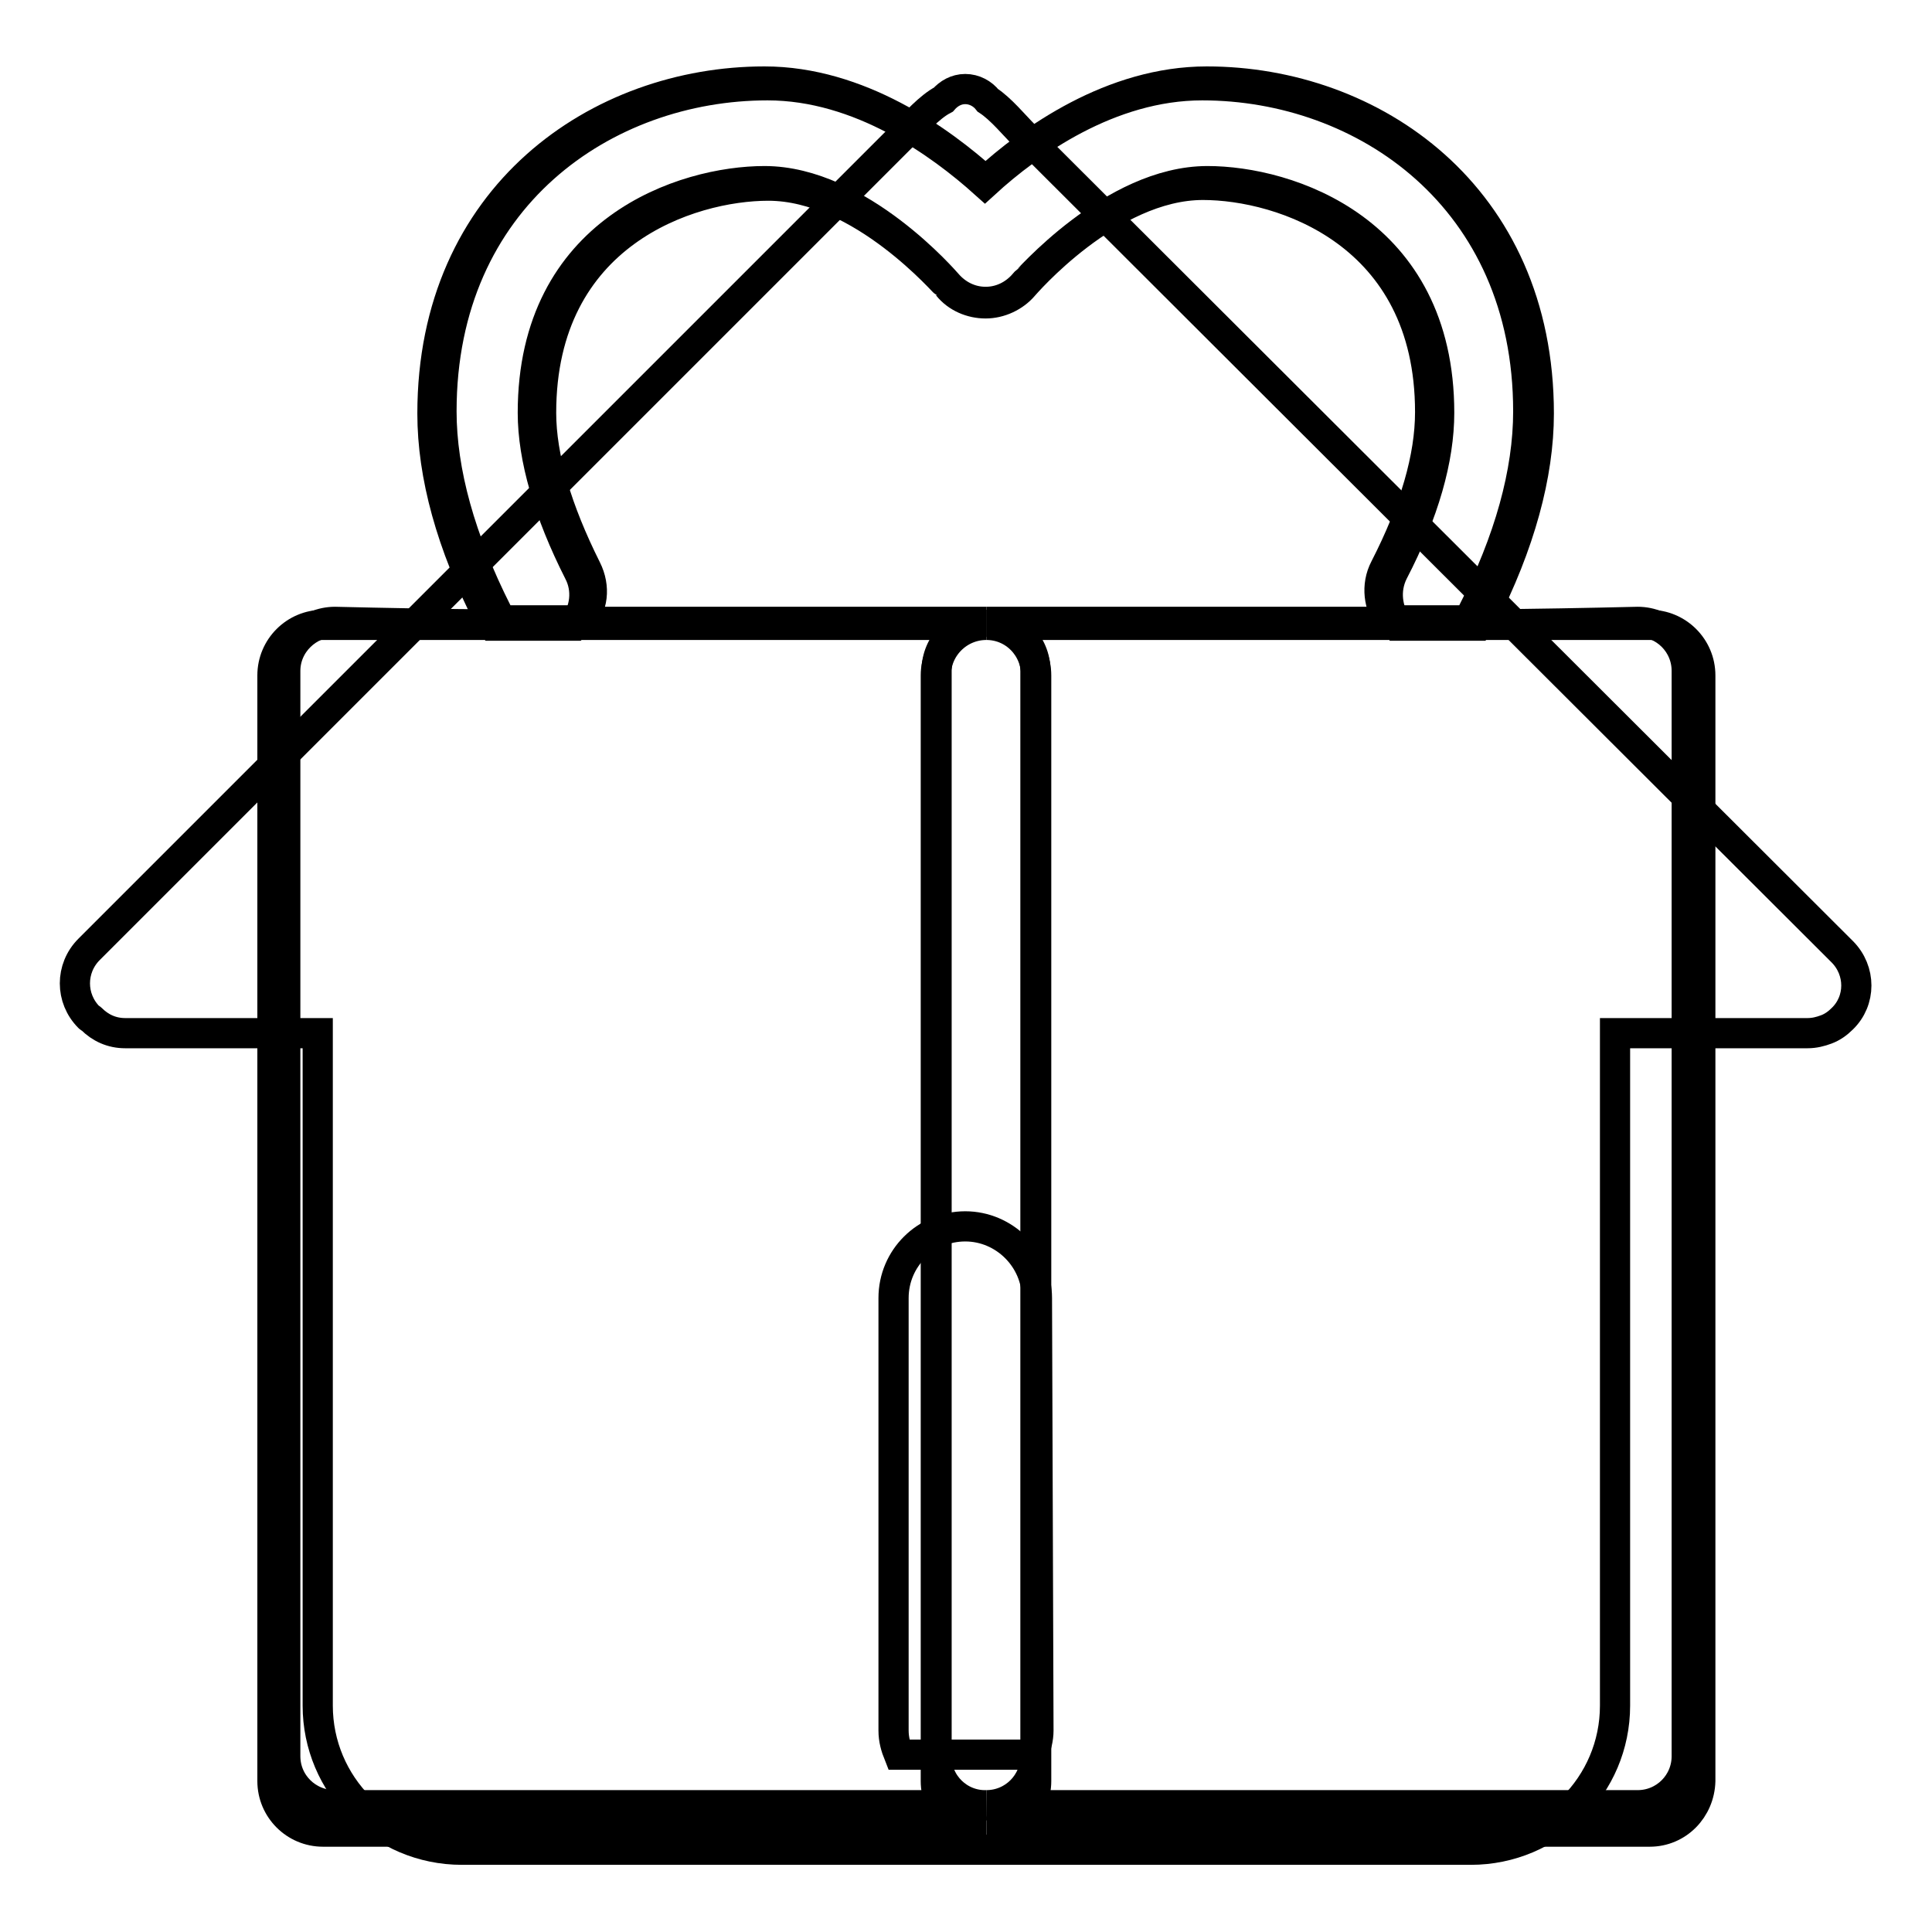 <?xml version="1.0" encoding="utf-8"?>
<!-- Svg Vector Icons : http://www.onlinewebfonts.com/icon -->
<!DOCTYPE svg PUBLIC "-//W3C//DTD SVG 1.1//EN" "http://www.w3.org/Graphics/SVG/1.1/DTD/svg11.dtd">
<svg version="1.1" xmlns="http://www.w3.org/2000/svg" xmlns:xlink="http://www.w3.org/1999/xlink" x="0px" y="0px" viewBox="0 0 256 256" enable-background="new 0 0 256 256" xml:space="preserve">
<g><g><path stroke-width="4" fill-opacity="0" stroke="#000000"  d="M244.1,126.1L135.7,17.9c-1.3-1.3-3.1-3.5-4.8-4.6c-0.7-0.9-1.8-1.5-3-1.5c-1.2,0-2.2,0.6-2.9,1.4c-1.9,1-3.8,3.2-5.2,4.6l-108,108c-2.5,2.5-2.5,6.5,0,9c0.1,0.1,0.2,0.1,0.3,0.2c1.2,1.2,2.7,1.9,4.5,1.9h25.5v89.1c0,10.5,8.5,19.1,19.1,19.1h133.7c10.5,0,19.1-8.5,19.1-19.1v-89.1h25.5c0.9,0,1.7-0.2,2.5-0.5c0.8-0.3,1.5-0.8,2.1-1.4C246.6,132.6,246.6,128.6,244.1,126.1z M137.6,229.3c0,1.1-0.3,2.2-0.7,3.2h-17.8c-0.4-1-0.7-2-0.7-3.2V172c0-5.3,4.3-9.5,9.5-9.5s9.5,4.3,9.5,9.5L137.6,229.3L137.6,229.3z"/><path stroke-width="4" fill-opacity="0" stroke="#000000"  d="M124,236V89.5c0-3.7,3-6.7,6.7-6.7H76.1H65.5H42.8c-3.7,0-6.7,3-6.7,6.7v146.5c0,3.7,3,6.7,6.7,6.7h87.9C127,242.7,124,239.7,124,236z"/><path stroke-width="4" fill-opacity="0" stroke="#000000"  d="M218.6,82.8h-22.8h-10.6h-54.5c3.7,0,6.6,3,6.6,6.7v146.5c0,3.7-3,6.7-6.6,6.7h87.9c3.7,0,6.6-3,6.7-6.7V89.5C225.3,85.8,222.3,82.8,218.6,82.8z"/><path stroke-width="4" fill-opacity="0" stroke="#000000"  d="M76.7,75.8c-4-7.9-6.1-15.1-6.1-21.1c0-24.3,20.1-30.7,30.7-30.7c12.6,0,24.1,13.5,24.2,13.6c1.3,1.5,3.1,2.4,5.1,2.4c2,0,3.8-0.9,5.1-2.4C135.9,37.5,147.4,24,160,24c10.6,0,30.7,6.4,30.7,30.7c0,6.1-2,13.2-6.1,21.1c-1.2,2.4-0.8,5.1,0.6,7.1h10.6c0,0,0.5-0.7,0.6-1c5-9.8,7.5-19,7.5-27.1c0-28.9-22.1-44-44-44c-12.5,0-23.3,7.7-29.3,13.2c-6-5.4-16.8-13.2-29.3-13.2c-21.9,0-44,15.1-44,44c0,8.2,2.5,17.3,7.5,27.1c0.2,0.4,0.4,0.7,0.6,1h10.6C77.6,80.9,77.9,78.1,76.7,75.8z"/><path stroke-width="4" fill-opacity="0" stroke="#000000"  d="M185.2,82.8h10.6c0,0,0.5-0.7,0.6-1"/><path stroke-width="4" fill-opacity="0" stroke="#000000"  d="M185.2,82.8h10.6c0,0,0.5-0.7,0.6-1"/><path stroke-width="4" fill-opacity="0" stroke="#000000"  d="M124.1,232.8V88.9c0-3.6,2.9-6.5,6.6-6.5H77.1c-0.6,0.8-32.7,0-32.7,0c-3.6,0-6.6,2.9-6.6,6.5v143.8c0,3.6,2.9,6.5,6.6,6.5h86.3C127.1,239.3,124.1,236.4,124.1,232.8z"/><path stroke-width="4" fill-opacity="0" stroke="#000000"  d="M217,82.4c0,0-32.2,0.8-32.8,0h-53.5c3.6,0,6.5,2.9,6.5,6.5v143.8c0,3.6-2.9,6.5-6.5,6.5H217c3.6,0,6.5-2.9,6.5-6.5V88.9C223.5,85.3,220.6,82.4,217,82.4z"/><path stroke-width="4" fill-opacity="0" stroke="#000000"  d="M77.7,75.4c-3.9-7.8-6-14.8-6-20.7c0-23.8,19.7-30.1,30.1-30.1c12.4,0,23.6,13.2,23.8,13.3c1.2,1.5,3.1,2.3,5,2.3c1.9,0,3.8-0.9,5-2.3c0.1-0.1,11.4-13.4,23.8-13.4c10.4,0,30.1,6.3,30.1,30.1c0,6-2,12.9-6,20.7c-1.2,2.3-0.8,5,0.6,6.9h10.4c0.2-0.3,0.5-0.7,0.6-1c4.9-9.6,7.4-18.6,7.4-26.7c0-28.3-21.7-43.2-43.2-43.2c-12.3,0-22.9,7.6-28.8,13c-5.9-5.3-16.5-13-28.8-13c-21.5,0-43.2,14.8-43.2,43.2c0,8,2.5,17,7.4,26.7c0.2,0.4,0.4,0.7,0.6,1h10.4C78.6,80.5,78.9,77.8,77.7,75.4z"/></g></g>
</svg>